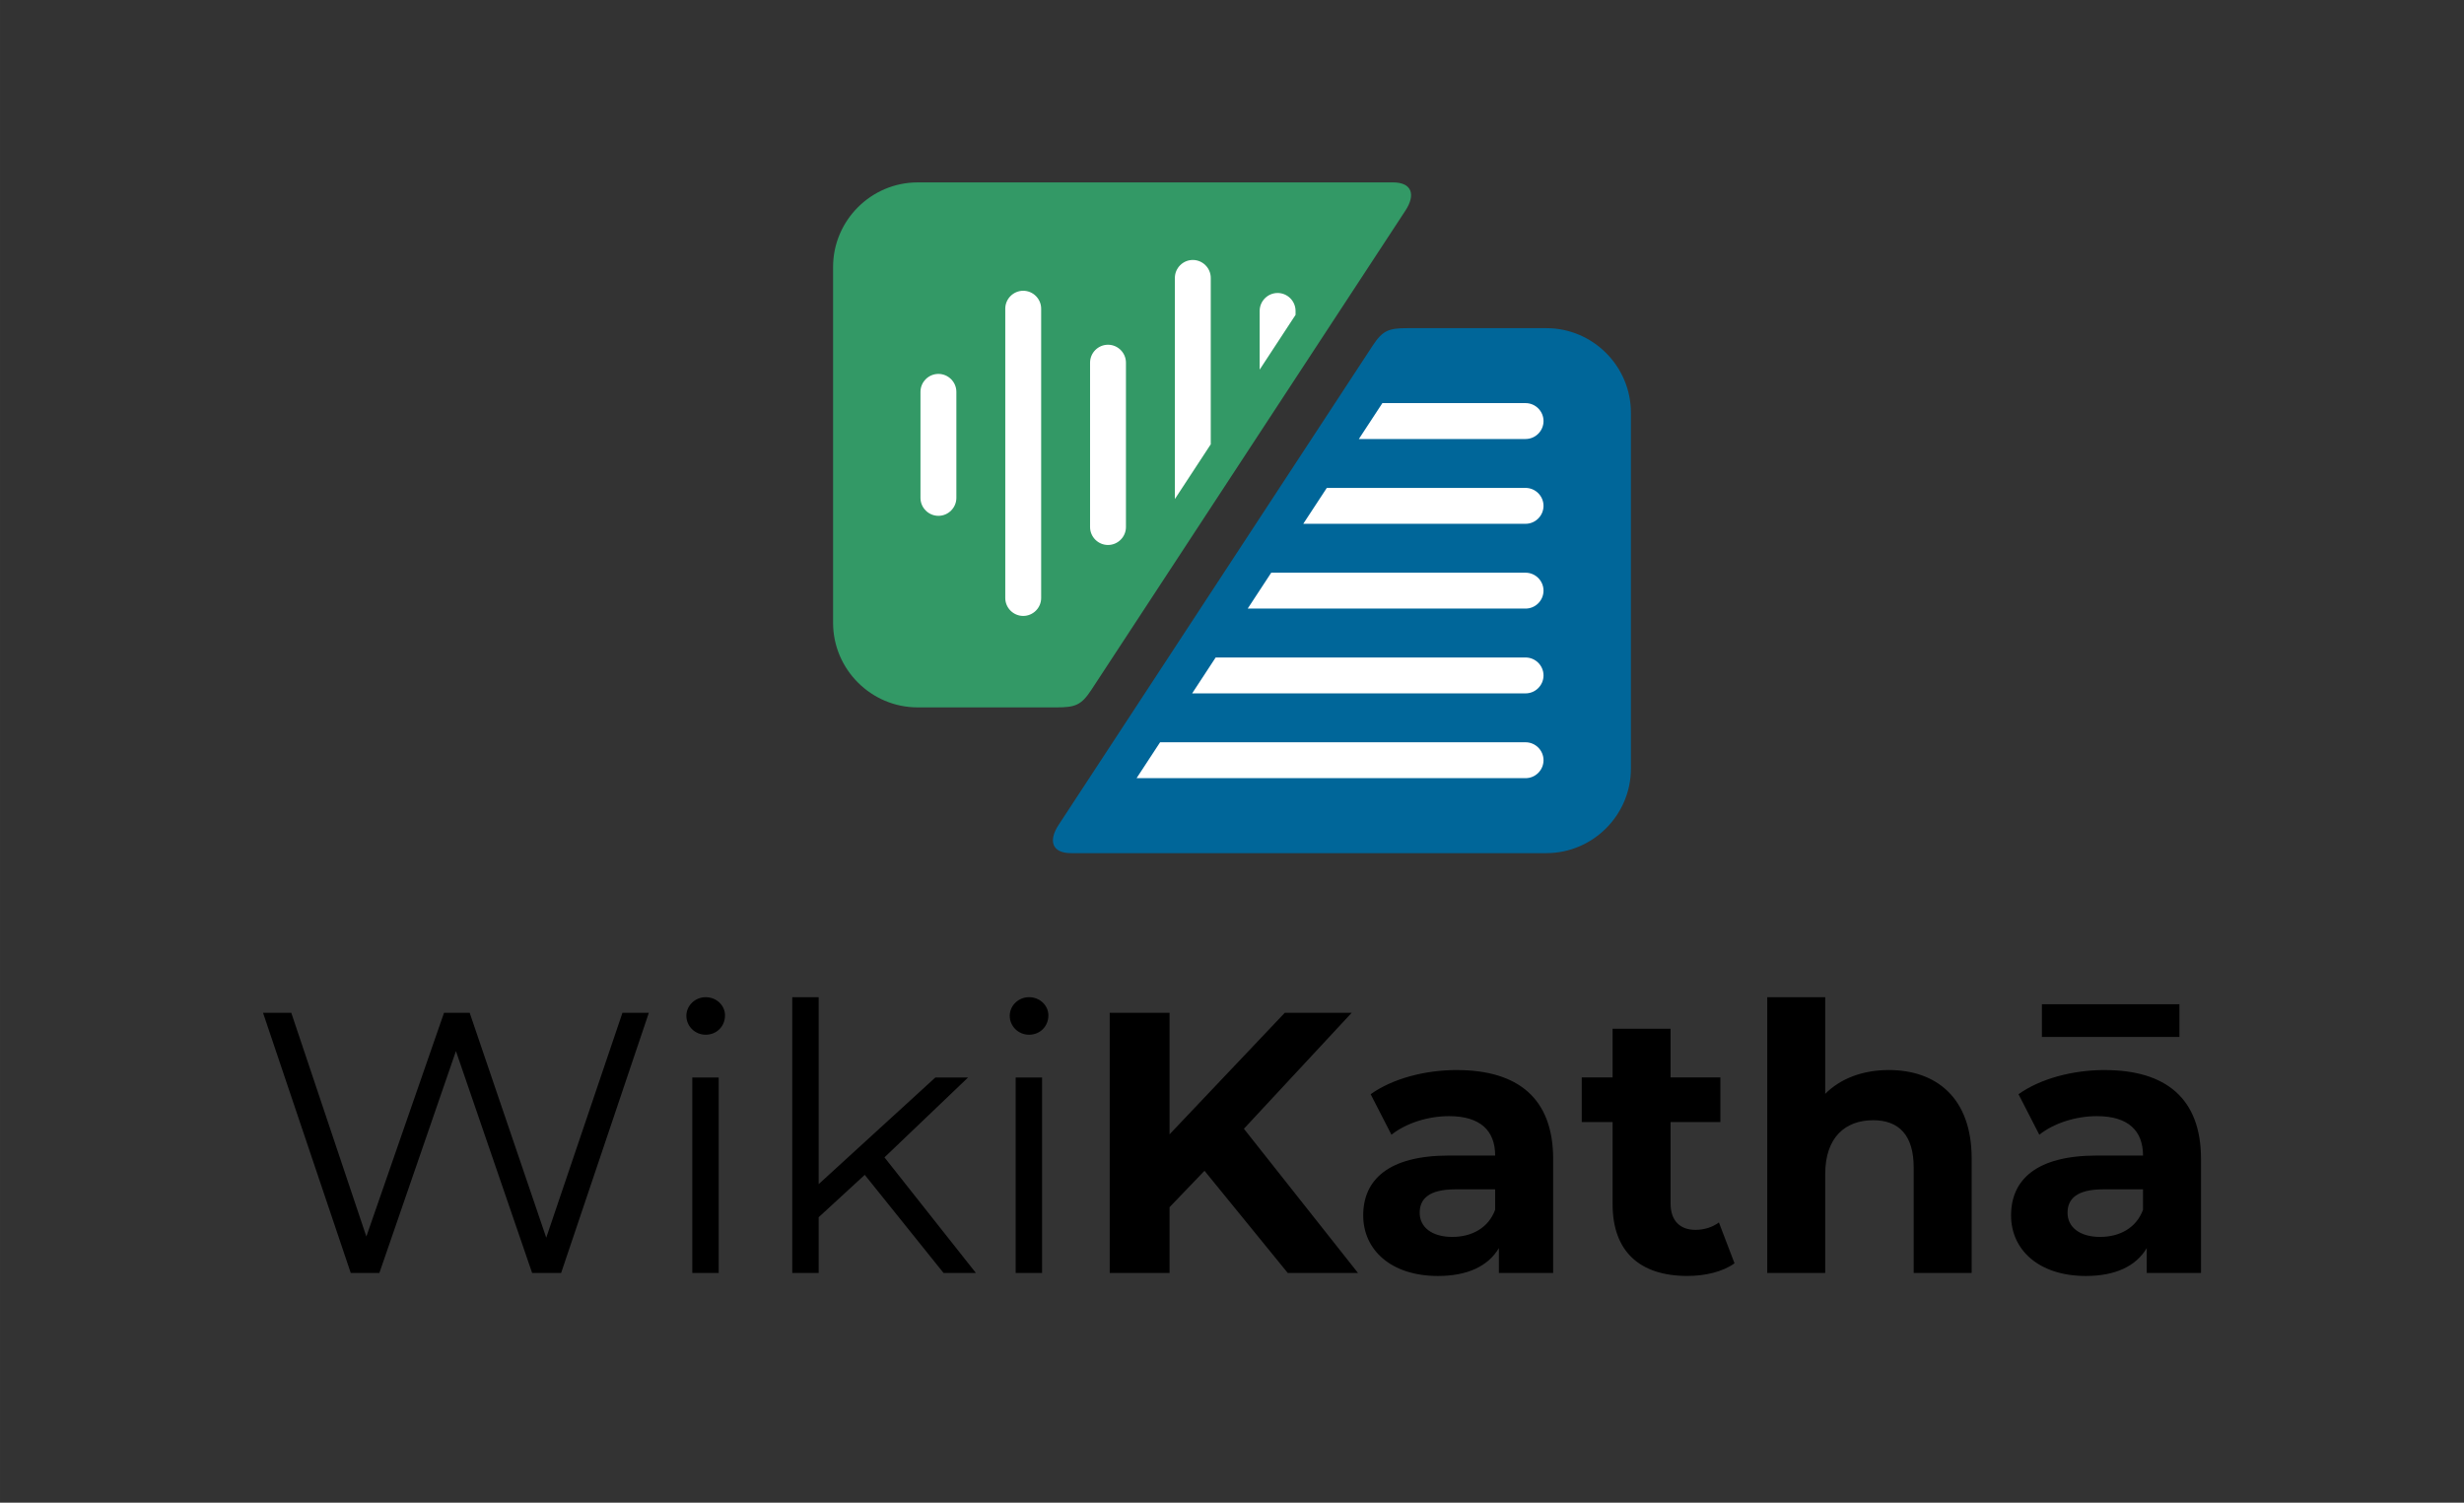 <?xml version="1.0" encoding="UTF-8"?>
<!DOCTYPE svg PUBLIC "-//W3C//DTD SVG 1.1//EN" "http://www.w3.org/Graphics/SVG/1.1/DTD/svg11.dtd">
<!-- Creator: CorelDRAW 2019 (64-Bit Not for commercial use) -->
<svg xmlns="http://www.w3.org/2000/svg" xml:space="preserve" width="140.011mm" height="85.388mm" version="1.1" style="shape-rendering:geometricPrecision; text-rendering:geometricPrecision; image-rendering:optimizeQuality; fill-rule:evenodd; clip-rule:evenodd"
viewBox="0 0 1481.42 903.47"
 xmlns:xlink="http://www.w3.org/1999/xlink"
 xmlns:xodm="http://www.corel.com/coreldraw/odm/2003">
 <rect x="0" y="0" width="1481.42" height="903.47" fill="#333333" stroke="none"/>
 <defs>
  <style type="text/css">
   <![CDATA[
    .fil0 {fill:none}
    .fil2 {fill:#006699}
    .fil4 {fill:#339966}
    .fil3 {fill:white}
    .fil5 {fill:white}
    .fil1 {fill:black;fill-rule:nonzero}
   ]]>
  </style>
 </defs>
 <g id="Layer_x0020_1">
  <polygon class="fil0" points="-0,0 1481.42,0 1481.42,903.47 -0,903.47 "/>
  <g id="_1971464297360">
   <path class="fil1" d="M328.41 744.13l-46.03 -135.2 -15.42 0 -46.7 134.53 -45.14 -134.53 -16.98 0 52.74 156.43 17.21 0 46.03 -133.41 45.81 133.41 17.43 0 52.74 -156.43 -15.87 0 -45.81 135.2zm95.87 -122.01c6.7,0 11.62,-5.14 11.62,-11.62 0,-6.03 -5.14,-10.95 -11.62,-10.95 -6.48,0 -11.62,5.14 -11.62,11.17 0,6.26 5.14,11.4 11.62,11.4zm7.82 143.24l0 -117.54 -15.87 0 0 117.54 15.87 0zm154.64 0l-54.97 -69.5 50.28 -48.04 -19.67 0 -70.17 64.14 0 -112.4 -15.87 0 0 165.81 15.87 0 0 -33.52 27.71 -25.48 47.38 58.99 19.44 0zm31.96 -143.24c6.7,0 11.62,-5.14 11.62,-11.62 0,-6.03 -5.14,-10.95 -11.62,-10.95 -6.48,0 -11.62,5.14 -11.62,11.17 0,6.26 5.14,11.4 11.62,11.4zm7.82 143.24l0 -117.54 -15.87 0 0 117.54 15.87 0zm189.95 0l-68.6 -86.7 64.8 -69.72 -40.22 0 -69.28 73.07 0 -73.07 -35.98 0 0 156.43 35.98 0 0 -39.55 21.01 -21.9 50.06 61.45 42.24 0zm59.44 -122.01c-19.22,0 -38.66,5.14 -51.84,14.53l12.51 24.36c8.72,-6.93 21.9,-11.17 34.64,-11.17 18.77,0 27.71,8.72 27.71,23.69l-27.71 0c-36.65,0 -51.62,14.75 -51.62,35.98 0,20.78 16.76,36.43 44.92,36.43 17.65,0 30.17,-5.81 36.65,-16.76l0 14.97 32.63 0 0 -68.6c0,-36.43 -21.23,-53.41 -57.88,-53.41zm-2.68 100.34c-12.29,0 -19.67,-5.81 -19.67,-14.53 0,-8.05 5.14,-14.08 21.45,-14.08l23.91 0 0 12.29c-4.02,10.95 -14.08,16.31 -25.7,16.31zm160.22 -8.72c-3.8,2.91 -8.94,4.47 -14.08,4.47 -9.39,0 -14.97,-5.59 -14.97,-15.87l0 -48.94 29.94 0 0 -26.82 -29.94 0 0 -29.27 -34.86 0 0 29.27 -18.55 0 0 26.82 18.55 0 0 49.39c0,28.6 16.54,43.13 44.92,43.13 10.73,0 21.23,-2.46 28.38,-7.6l-9.39 -24.58zm102.13 -91.62c-15.42,0 -28.83,4.92 -38.21,14.3l0 -58.1 -34.86 0 0 165.81 34.86 0 0 -59.44c0,-22.12 12.07,-32.4 28.83,-32.4 15.42,0 24.36,8.94 24.36,28.38l0 63.46 34.86 0 0 -68.83c0,-36.65 -21.45,-53.19 -49.83,-53.19zm92.07 -39.55l0 19.66 82.68 0 0 -19.66 -82.68 0zm37.77 39.55c-19.22,0 -38.66,5.14 -51.84,14.53l12.51 24.36c8.72,-6.93 21.9,-11.17 34.64,-11.17 18.77,0 27.71,8.72 27.71,23.69l-27.71 0c-36.65,0 -51.62,14.75 -51.62,35.98 0,20.78 16.76,36.43 44.92,36.43 17.65,0 30.17,-5.81 36.65,-16.76l0 14.97 32.63 0 0 -68.6c0,-36.43 -21.23,-53.41 -57.88,-53.41zm-2.68 100.34c-12.29,0 -19.67,-5.81 -19.67,-14.53 0,-8.05 5.14,-14.08 21.45,-14.08l23.91 0 0 12.29c-4.02,10.95 -14.08,16.31 -25.7,16.31z"/>
   <g>
    <path class="fil2" d="M929.71 512.95c-94.62,0 -191.09,0 -285.71,0 -11.75,0 -13.66,-7.63 -7.59,-16.9 63.24,-96.53 125.6,-191.66 188.78,-288.09 6.13,-9.36 9.76,-10.66 20.98,-10.66 27.85,0 55.69,0 83.54,0 27.97,0 50.84,22.88 50.84,50.84 0,71.32 0,142.64 0,213.96 0,27.97 -22.88,50.84 -50.84,50.84z"/>
    <path class="fil3" d="M831.12 242.37l-14.14 21.58 100.24 0c5.93,0 10.79,-4.86 10.79,-10.79l0 -0c0,-5.93 -4.86,-10.79 -10.79,-10.79l-86.1 0zm-33.41 50.98l-14.15 21.58 133.65 0c5.93,0 10.79,-4.86 10.79,-10.79l0 -0c0,-5.93 -4.86,-10.79 -10.79,-10.79l-119.51 0zm-33.41 50.98l-14.15 21.58 167.06 0c5.93,0 10.79,-4.86 10.79,-10.79l0 -0c0,-5.93 -4.86,-10.79 -10.79,-10.79l-152.92 0zm-33.41 50.98l-14.14 21.58 200.47 0c5.93,0 10.79,-4.86 10.79,-10.79l0 -0c0,-5.93 -4.86,-10.79 -10.79,-10.79l-186.33 0zm-33.41 50.98l-14.14 21.58 233.88 0c5.93,0 10.79,-4.86 10.79,-10.79l0 0c0,-5.93 -4.86,-10.79 -10.79,-10.79l-219.74 0z"/>
    <path class="fil4" d="M551.71 109.66c94.62,0 191.09,0 285.71,0 11.75,0 13.66,7.63 7.59,16.9 -63.24,96.53 -125.6,191.66 -188.78,288.09 -6.13,9.36 -9.76,10.66 -20.98,10.66 -27.85,0 -55.69,0 -83.54,0 -27.96,0 -50.84,-22.88 -50.84,-50.84 0,-71.32 0,-142.64 0,-213.96 0,-27.97 22.88,-50.84 50.84,-50.84z"/>
    <path class="fil5" d="M564.2 224.81l0 0c5.93,0 10.79,4.86 10.79,10.79l0 63.75c0,5.93 -4.86,10.79 -10.79,10.79l-0 0c-5.93,0 -10.79,-4.86 -10.79,-10.79l0 -63.75c0,-5.93 4.86,-10.79 10.79,-10.79zm142.16 75.24l21.58 -32.93 0 -100.03c0,-5.93 -4.86,-10.79 -10.79,-10.79l-0 0c-5.93,0 -10.79,4.86 -10.79,10.79l0 132.97zm50.98 -77.8l21.58 -32.94 0 -2.36c0,-5.94 -4.86,-10.79 -10.79,-10.79l-0 0c-5.93,0 -10.79,4.86 -10.79,10.79l0 35.3zm-91.18 -14.98l0 0c5.94,0 10.79,4.86 10.79,10.79l0 98.82c0,5.93 -4.86,10.79 -10.79,10.79l-0 0c-5.93,0 -10.79,-4.86 -10.79,-10.79l0 -98.82c0,-5.94 4.86,-10.79 10.79,-10.79zm-50.98 -32.45l0 0c5.94,0 10.79,4.86 10.79,10.79l0 173.93c0,5.93 -4.86,10.79 -10.79,10.79l-0 0c-5.93,0 -10.79,-4.86 -10.79,-10.79l0 -173.93c0,-5.93 4.86,-10.79 10.79,-10.79z"/>
   </g>
  </g>
 </g>
</svg>
